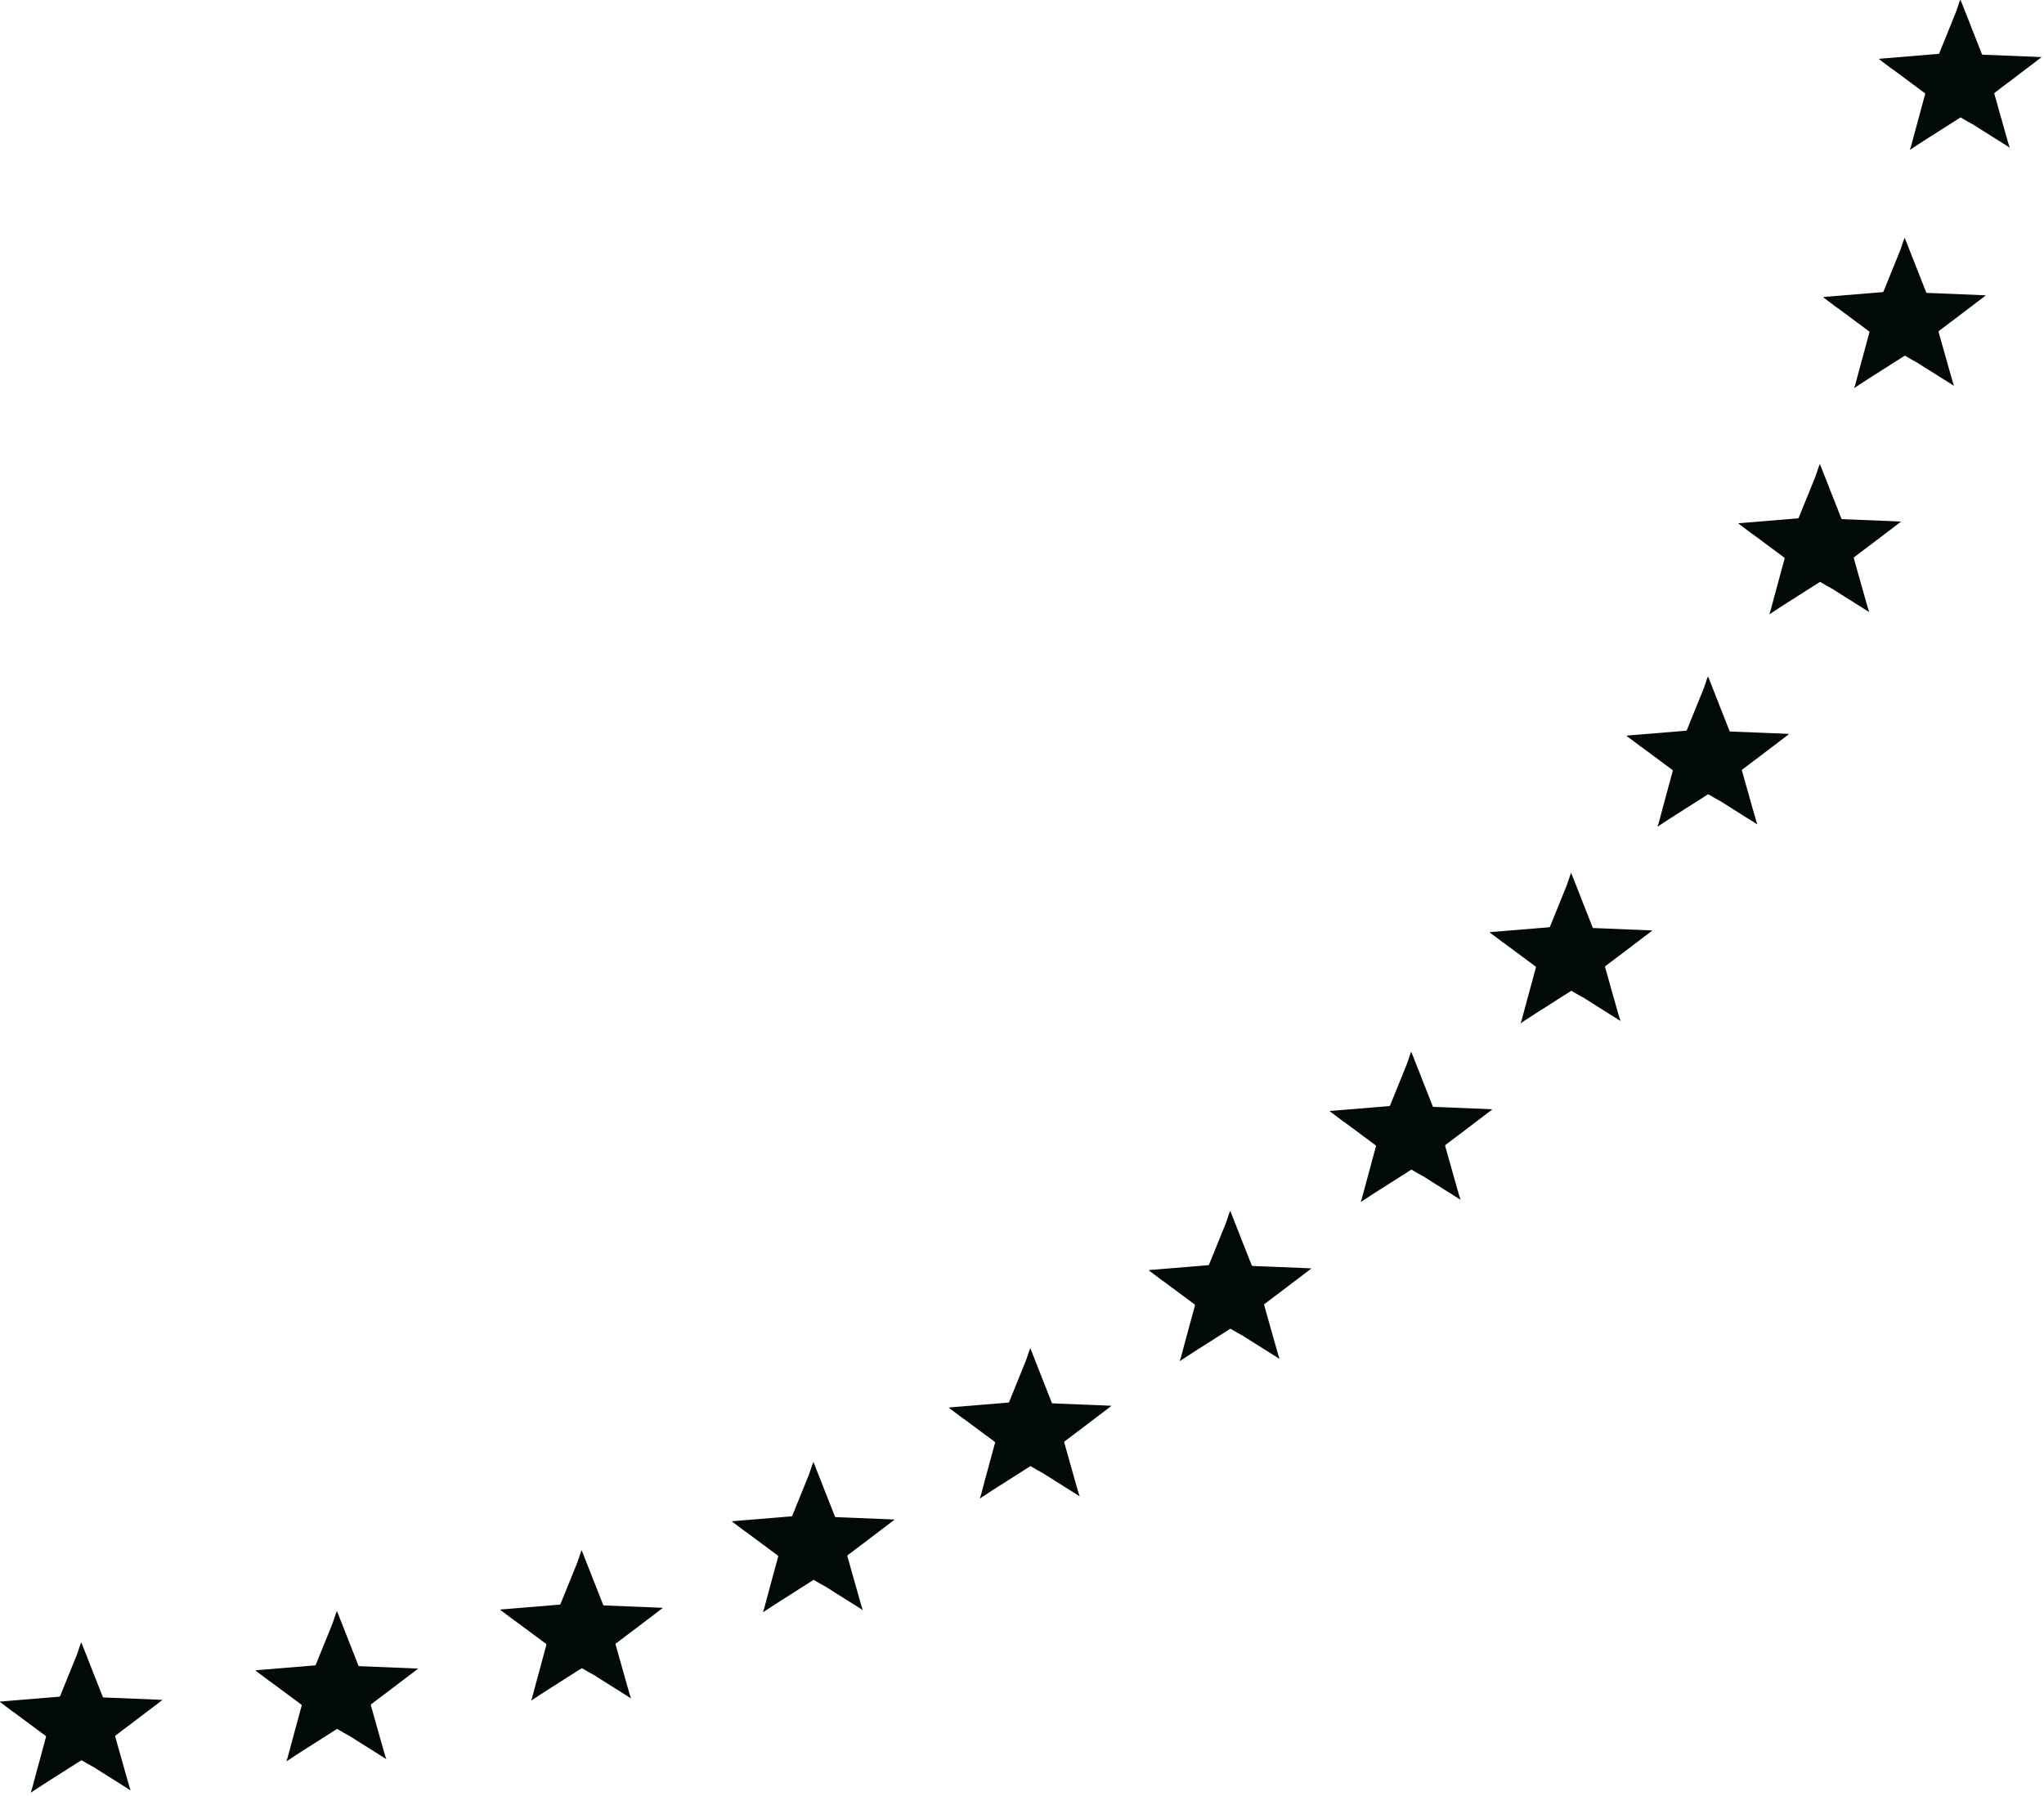 <?xml version="1.0" encoding="UTF-8"?> <svg xmlns="http://www.w3.org/2000/svg" width="256" height="225" viewBox="0 0 256 225" fill="none"><g clip-path="url(#clip0_255_277)"><path d="M235.35 7.42C235.79 7.73 236.22 8.09 236.68 8.42C236.86 8.55 237.03 8.69 237.22 8.81H237.24C237.34 8.92 237.47 8.99 237.59 9.08C238.74 9.94 239.89 10.8 241.05 11.65C241.1 11.69 241.13 11.72 241.11 11.8C240.71 13.27 240.31 14.74 239.91 16.22C239.73 16.89 239.54 17.57 239.37 18.24C239.35 18.31 239.33 18.38 239.31 18.44C239.28 18.52 239.24 18.61 239.23 18.7C239.23 18.72 239.21 18.74 239.23 18.76C239.25 18.76 239.26 18.76 239.28 18.74C239.31 18.72 239.34 18.7 239.36 18.67C239.44 18.62 239.53 18.56 239.61 18.51C240.04 18.21 240.5 17.94 240.94 17.64C241.14 17.5 241.36 17.39 241.56 17.24C241.85 17.06 242.15 16.88 242.44 16.69C242.52 16.64 242.58 16.59 242.66 16.54C243.04 16.3 243.43 16.07 243.81 15.81C244.08 15.64 244.35 15.47 244.62 15.3C244.92 15.11 245.22 14.92 245.5 14.74C245.54 14.72 245.58 14.7 245.62 14.74C245.64 14.76 245.65 14.77 245.68 14.77C245.68 14.79 245.7 14.79 245.71 14.79C245.71 14.81 245.74 14.82 245.77 14.83C245.77 14.85 245.8 14.85 245.82 14.86C245.82 14.88 245.85 14.88 245.88 14.89C245.91 14.91 245.95 14.95 245.99 14.96C246.01 14.98 246.02 14.99 246.05 14.99C246.08 15.02 246.12 15.04 246.16 15.06C246.18 15.08 246.19 15.09 246.21 15.09C246.21 15.09 246.24 15.12 246.27 15.12C246.33 15.17 246.4 15.21 246.47 15.24C246.47 15.26 246.5 15.26 246.53 15.27C246.53 15.29 246.56 15.3 246.59 15.3C246.61 15.32 246.62 15.33 246.65 15.33C246.67 15.35 246.68 15.36 246.71 15.36C246.77 15.41 246.84 15.45 246.91 15.48C246.91 15.5 246.94 15.51 246.97 15.51C246.97 15.53 247 15.54 247.03 15.54C247.36 15.75 247.69 15.96 248.02 16.17C249.06 16.82 250.09 17.47 251.12 18.12C251.15 18.14 251.18 18.17 251.22 18.17C251.32 18.28 251.46 18.33 251.59 18.41C251.64 18.43 251.66 18.5 251.73 18.49H251.71C251.46 17.77 251.28 17.02 251.06 16.29C250.63 14.78 250.2 13.26 249.78 11.75C249.76 11.68 249.78 11.65 249.83 11.61C250.26 11.29 250.69 10.96 251.11 10.64C251.11 10.64 251.13 10.62 251.14 10.62C251.3 10.51 251.45 10.37 251.62 10.26C251.96 10.01 252.29 9.75 252.62 9.5C253.58 8.77 254.53 8.04 255.49 7.32C255.55 7.27 255.61 7.22 255.68 7.17V7.15H255.61C255.26 7.13 254.91 7.12 254.56 7.1C253.66 7.07 252.76 7.03 251.86 6.99C251.29 6.97 250.73 6.94 250.16 6.92C249.55 6.9 248.94 6.87 248.33 6.85C248.27 6.85 248.24 6.83 248.22 6.77C247.86 5.85 247.5 4.92 247.13 4C247.13 3.98 247.11 3.97 247.1 3.94C246.96 3.56 246.81 3.17 246.66 2.8C246.31 1.92 245.96 1.03 245.61 0.14C245.61 0.12 245.59 0.1 245.58 0.08V0.1C245.58 0.373 245.58 0.373 245.58 0.1C245.58 -0.51 245.16 1.05 244.98 1.49C244.28 3.22 243.58 4.94 242.88 6.67C242.85 6.73 242.83 6.75 242.77 6.75C241.86 6.82 240.95 6.9 240.04 6.98C239.14 7.05 238.24 7.13 237.34 7.2C237.02 7.22 236.7 7.26 236.38 7.28C236.05 7.3 235.71 7.34 235.39 7.36L235.34 7.38L235.35 7.42Z" fill="#020A08"></path><path d="M228.37 37.26C228.81 37.57 229.24 37.93 229.7 38.26C229.88 38.39 230.05 38.53 230.24 38.65H230.26C230.36 38.76 230.49 38.83 230.61 38.92C231.76 39.78 232.91 40.64 234.07 41.49C234.12 41.53 234.15 41.56 234.13 41.64C233.73 43.11 233.33 44.58 232.93 46.06C232.75 46.73 232.56 47.41 232.39 48.08C232.37 48.15 232.35 48.22 232.33 48.28C232.3 48.36 232.26 48.45 232.25 48.54C232.25 48.56 232.23 48.58 232.25 48.6C232.27 48.6 232.28 48.6 232.3 48.58C232.33 48.56 232.36 48.54 232.38 48.51C232.46 48.46 232.55 48.4 232.63 48.35C233.06 48.05 233.52 47.78 233.96 47.48C234.16 47.34 234.38 47.23 234.58 47.08C234.87 46.9 235.17 46.72 235.46 46.53C235.54 46.48 235.6 46.43 235.68 46.38C236.06 46.14 236.45 45.91 236.83 45.65C237.1 45.48 237.37 45.31 237.64 45.14C237.94 44.95 238.24 44.76 238.52 44.58C238.56 44.56 238.6 44.54 238.64 44.58C238.66 44.6 238.67 44.61 238.7 44.61C238.7 44.63 238.72 44.63 238.73 44.63C238.73 44.65 238.76 44.66 238.79 44.67C238.79 44.69 238.82 44.69 238.84 44.7C238.84 44.72 238.87 44.72 238.9 44.73C238.93 44.75 238.97 44.79 239.01 44.8C239.03 44.82 239.04 44.83 239.07 44.83C239.1 44.86 239.14 44.88 239.18 44.9C239.2 44.92 239.21 44.93 239.23 44.93C239.23 44.93 239.26 44.96 239.29 44.96C239.35 45.01 239.42 45.05 239.49 45.08C239.49 45.1 239.52 45.1 239.55 45.11C239.55 45.13 239.58 45.14 239.61 45.14C239.63 45.16 239.64 45.17 239.67 45.17C239.69 45.19 239.7 45.2 239.73 45.2C239.79 45.25 239.86 45.29 239.93 45.32C239.93 45.34 239.96 45.35 239.99 45.35C239.99 45.37 240.02 45.38 240.05 45.38C240.38 45.59 240.71 45.8 241.04 46.01C242.08 46.66 243.11 47.31 244.14 47.96C244.17 47.98 244.2 48.01 244.24 48.01C244.34 48.12 244.48 48.17 244.61 48.25C244.66 48.27 244.68 48.34 244.75 48.33H244.73C244.48 47.61 244.3 46.86 244.08 46.13C243.65 44.62 243.22 43.1 242.8 41.59C242.78 41.52 242.8 41.49 242.85 41.45C243.28 41.13 243.71 40.8 244.13 40.48C244.13 40.48 244.15 40.46 244.16 40.46C244.32 40.35 244.47 40.21 244.64 40.1C244.98 39.85 245.31 39.59 245.64 39.34C246.6 38.61 247.55 37.88 248.51 37.16C248.57 37.11 248.63 37.06 248.7 37.01V36.99H248.63C248.28 36.97 247.93 36.96 247.58 36.94C246.68 36.91 245.78 36.87 244.88 36.83C244.31 36.81 243.75 36.78 243.18 36.76C242.57 36.74 241.96 36.71 241.35 36.69C241.29 36.69 241.26 36.67 241.24 36.61C240.88 35.69 240.52 34.76 240.15 33.84C240.15 33.82 240.13 33.81 240.12 33.78C239.98 33.4 239.83 33.01 239.68 32.64C239.33 31.76 238.98 30.87 238.63 29.98C238.63 29.96 238.61 29.94 238.6 29.92V29.94C238.6 30.213 238.6 30.213 238.6 29.94C238.6 29.33 238.18 30.89 238 31.33C237.3 33.06 236.6 34.78 235.9 36.51C235.87 36.57 235.85 36.59 235.79 36.59C234.88 36.66 233.97 36.74 233.06 36.82C232.16 36.89 231.26 36.97 230.36 37.04C230.04 37.06 229.72 37.1 229.4 37.12C229.07 37.14 228.73 37.18 228.41 37.2L228.36 37.22L228.37 37.26Z" fill="#020A08"></path><path d="M217.75 65.6C218.19 65.91 218.62 66.27 219.08 66.6C219.26 66.73 219.43 66.87 219.62 66.99H219.64C219.74 67.1 219.87 67.17 219.99 67.26C221.14 68.12 222.29 68.98 223.45 69.83C223.5 69.87 223.53 69.9 223.51 69.98C223.11 71.45 222.71 72.92 222.31 74.4C222.13 75.07 221.94 75.75 221.77 76.42C221.75 76.49 221.73 76.56 221.71 76.62C221.68 76.7 221.64 76.79 221.63 76.88C221.63 76.9 221.61 76.92 221.63 76.94C221.65 76.94 221.66 76.94 221.68 76.92C221.71 76.9 221.74 76.88 221.76 76.85C221.84 76.8 221.93 76.74 222.01 76.69C222.44 76.39 222.9 76.12 223.34 75.82C223.54 75.68 223.76 75.57 223.96 75.42C224.25 75.24 224.55 75.06 224.84 74.87C224.92 74.82 224.98 74.77 225.06 74.72C225.44 74.48 225.83 74.25 226.21 73.99C226.48 73.82 226.75 73.65 227.02 73.48C227.32 73.29 227.62 73.1 227.9 72.92C227.94 72.9 227.98 72.88 228.02 72.92C228.04 72.94 228.05 72.95 228.08 72.95C228.08 72.97 228.1 72.97 228.11 72.97C228.11 72.99 228.14 73 228.17 73.01C228.17 73.03 228.2 73.03 228.22 73.04C228.22 73.06 228.25 73.06 228.28 73.07C228.31 73.09 228.35 73.13 228.39 73.14C228.41 73.16 228.42 73.17 228.45 73.17C228.48 73.2 228.52 73.22 228.56 73.24C228.58 73.26 228.59 73.27 228.61 73.27C228.61 73.27 228.64 73.3 228.67 73.3C228.73 73.35 228.8 73.39 228.87 73.42C228.87 73.44 228.9 73.44 228.93 73.45C228.93 73.47 228.96 73.48 228.99 73.48C229.01 73.5 229.02 73.51 229.05 73.51C229.07 73.53 229.08 73.54 229.11 73.54C229.17 73.59 229.24 73.63 229.31 73.66C229.31 73.68 229.34 73.69 229.37 73.69C229.37 73.71 229.4 73.72 229.43 73.72C229.76 73.93 230.09 74.14 230.42 74.35C231.46 75 232.49 75.65 233.52 76.3C233.55 76.32 233.58 76.35 233.62 76.35C233.72 76.46 233.86 76.51 233.99 76.59C234.04 76.61 234.06 76.68 234.13 76.67H234.11C233.86 75.95 233.68 75.2 233.46 74.47C233.03 72.96 232.6 71.44 232.18 69.93C232.16 69.86 232.18 69.83 232.23 69.79C232.66 69.47 233.09 69.14 233.51 68.82C233.51 68.82 233.53 68.8 233.54 68.8C233.7 68.69 233.85 68.55 234.02 68.44C234.36 68.19 234.69 67.93 235.02 67.68C235.98 66.95 236.93 66.22 237.89 65.5C237.95 65.45 238.01 65.4 238.08 65.35V65.33H238.01C237.66 65.31 237.31 65.3 236.96 65.28C236.06 65.25 235.16 65.21 234.26 65.17C233.69 65.15 233.13 65.12 232.56 65.1C231.95 65.08 231.34 65.05 230.73 65.03C230.67 65.03 230.64 65.01 230.62 64.95C230.26 64.03 229.9 63.1 229.53 62.18C229.53 62.16 229.51 62.15 229.5 62.12C229.36 61.74 229.21 61.35 229.06 60.98C228.71 60.1 228.36 59.21 228.01 58.32C228.01 58.3 227.99 58.28 227.98 58.26V58.28C227.98 58.553 227.98 58.553 227.98 58.28C227.98 57.67 227.56 59.23 227.38 59.67C226.68 61.4 225.98 63.12 225.28 64.85C225.25 64.91 225.23 64.93 225.17 64.93C224.26 65 223.35 65.08 222.44 65.16C221.54 65.23 220.64 65.31 219.74 65.38C219.42 65.4 219.1 65.44 218.78 65.46C218.45 65.48 218.11 65.52 217.79 65.54L217.74 65.56L217.75 65.6Z" fill="#020A08"></path><path d="M203.74 92.2C204.18 92.51 204.61 92.87 205.07 93.2C205.25 93.33 205.42 93.47 205.61 93.59H205.63C205.73 93.7 205.86 93.77 205.98 93.86C207.13 94.72 208.28 95.58 209.44 96.43C209.49 96.47 209.52 96.5 209.5 96.58C209.1 98.05 208.7 99.52 208.3 101C208.12 101.67 207.93 102.35 207.76 103.02C207.74 103.09 207.72 103.16 207.7 103.22C207.67 103.3 207.63 103.39 207.62 103.48C207.62 103.5 207.6 103.52 207.62 103.54C207.64 103.54 207.65 103.54 207.67 103.52C207.7 103.5 207.73 103.48 207.75 103.45C207.83 103.4 207.92 103.34 208 103.29C208.43 102.99 208.89 102.72 209.33 102.42C209.53 102.28 209.75 102.17 209.95 102.02C210.24 101.84 210.54 101.66 210.83 101.47C210.91 101.42 210.97 101.37 211.05 101.32C211.43 101.08 211.82 100.85 212.2 100.59C212.47 100.42 212.74 100.25 213.01 100.08C213.31 99.89 213.61 99.7 213.89 99.52C213.93 99.5 213.97 99.48 214.01 99.52C214.03 99.54 214.04 99.55 214.07 99.55C214.07 99.57 214.09 99.57 214.1 99.57C214.1 99.59 214.13 99.6 214.16 99.61C214.16 99.63 214.19 99.63 214.21 99.64C214.21 99.66 214.24 99.66 214.27 99.67C214.3 99.69 214.34 99.73 214.38 99.74C214.4 99.76 214.41 99.77 214.44 99.77C214.47 99.8 214.51 99.82 214.55 99.84C214.57 99.86 214.58 99.87 214.6 99.87C214.6 99.87 214.63 99.9 214.66 99.9C214.72 99.95 214.79 99.99 214.86 100.02C214.86 100.04 214.89 100.04 214.92 100.05C214.92 100.07 214.95 100.08 214.98 100.08C215 100.1 215.01 100.11 215.04 100.11C215.06 100.13 215.07 100.14 215.1 100.14C215.16 100.19 215.23 100.23 215.3 100.26C215.3 100.28 215.33 100.29 215.36 100.29C215.36 100.31 215.39 100.32 215.42 100.32C215.75 100.53 216.08 100.74 216.41 100.95C217.45 101.6 218.48 102.25 219.51 102.9C219.54 102.92 219.57 102.95 219.61 102.95C219.71 103.06 219.85 103.11 219.98 103.19C220.03 103.21 220.05 103.28 220.12 103.27H220.1C219.85 102.55 219.67 101.8 219.45 101.07C219.02 99.56 218.59 98.04 218.17 96.53C218.15 96.46 218.17 96.43 218.22 96.39C218.65 96.07 219.08 95.74 219.5 95.42C219.5 95.42 219.52 95.4 219.53 95.4C219.69 95.29 219.84 95.15 220.01 95.04C220.35 94.79 220.68 94.53 221.01 94.28C221.97 93.55 222.92 92.82 223.88 92.1C223.94 92.05 224 92 224.07 91.95V91.93H224C223.65 91.91 223.3 91.9 222.95 91.88C222.05 91.85 221.15 91.81 220.25 91.77C219.68 91.75 219.12 91.72 218.55 91.7C217.94 91.68 217.33 91.65 216.72 91.63C216.66 91.63 216.63 91.61 216.61 91.55C216.25 90.63 215.89 89.7 215.52 88.78C215.52 88.76 215.5 88.75 215.49 88.72C215.35 88.34 215.2 87.95 215.05 87.58C214.7 86.7 214.35 85.81 214 84.92C214 84.9 213.98 84.88 213.97 84.86V84.88C213.97 85.153 213.97 85.153 213.97 84.88C213.97 84.27 213.55 85.83 213.37 86.27C212.67 88 211.97 89.72 211.27 91.45C211.24 91.51 211.22 91.53 211.16 91.53C210.25 91.6 209.34 91.68 208.43 91.76C207.53 91.83 206.63 91.91 205.73 91.98C205.41 92 205.09 92.04 204.77 92.06C204.44 92.08 204.1 92.12 203.78 92.14L203.73 92.16L203.74 92.2Z" fill="#020A08"></path><path d="M186.6 116.82C187.04 117.13 187.47 117.49 187.93 117.82C188.11 117.95 188.28 118.09 188.47 118.21H188.49C188.59 118.32 188.72 118.39 188.84 118.48C189.99 119.34 191.14 120.2 192.3 121.05C192.35 121.09 192.38 121.12 192.36 121.2C191.96 122.67 191.56 124.14 191.16 125.62C190.98 126.29 190.79 126.97 190.62 127.64C190.6 127.71 190.58 127.78 190.56 127.84C190.53 127.92 190.49 128.01 190.48 128.1C190.48 128.12 190.46 128.14 190.48 128.16C190.5 128.16 190.51 128.16 190.53 128.14C190.56 128.12 190.59 128.1 190.61 128.07C190.69 128.02 190.78 127.96 190.86 127.91C191.29 127.61 191.75 127.34 192.19 127.04C192.39 126.9 192.61 126.79 192.81 126.64C193.1 126.46 193.4 126.28 193.69 126.09C193.77 126.04 193.83 125.99 193.91 125.94C194.29 125.7 194.68 125.47 195.06 125.21C195.33 125.04 195.6 124.87 195.87 124.7C196.17 124.51 196.47 124.32 196.75 124.14C196.79 124.12 196.83 124.1 196.87 124.14C196.89 124.16 196.9 124.17 196.93 124.17C196.93 124.19 196.95 124.19 196.96 124.19C196.96 124.21 196.99 124.22 197.02 124.23C197.02 124.25 197.05 124.25 197.07 124.26C197.07 124.28 197.1 124.28 197.13 124.29C197.16 124.31 197.2 124.35 197.24 124.36C197.26 124.38 197.27 124.39 197.3 124.39C197.33 124.42 197.37 124.44 197.41 124.46C197.43 124.48 197.44 124.49 197.46 124.49C197.46 124.49 197.49 124.52 197.52 124.52C197.58 124.57 197.65 124.61 197.72 124.64C197.72 124.66 197.75 124.66 197.78 124.67C197.78 124.69 197.81 124.7 197.84 124.7C197.86 124.72 197.87 124.73 197.9 124.73C197.92 124.75 197.93 124.76 197.96 124.76C198.02 124.81 198.09 124.85 198.16 124.88C198.16 124.9 198.19 124.91 198.22 124.91C198.22 124.93 198.25 124.94 198.28 124.94C198.61 125.15 198.94 125.36 199.27 125.57C200.31 126.22 201.34 126.87 202.37 127.52C202.4 127.54 202.43 127.57 202.47 127.57C202.57 127.68 202.71 127.73 202.84 127.81C202.89 127.83 202.91 127.9 202.98 127.89H202.96C202.71 127.17 202.53 126.42 202.31 125.69C201.88 124.18 201.45 122.66 201.03 121.15C201.01 121.08 201.03 121.05 201.08 121.01C201.51 120.69 201.94 120.36 202.36 120.04C202.36 120.04 202.38 120.02 202.39 120.02C202.55 119.91 202.7 119.77 202.87 119.66C203.21 119.41 203.54 119.15 203.87 118.9C204.83 118.17 205.78 117.44 206.74 116.72C206.8 116.67 206.86 116.62 206.93 116.57V116.55H206.86C206.51 116.53 206.16 116.52 205.81 116.5C204.91 116.47 204.01 116.43 203.11 116.39C202.54 116.37 201.98 116.34 201.41 116.32C200.8 116.3 200.19 116.27 199.58 116.25C199.52 116.25 199.49 116.23 199.47 116.17C199.11 115.25 198.75 114.32 198.38 113.4C198.38 113.38 198.36 113.37 198.35 113.34C198.21 112.96 198.06 112.57 197.91 112.2C197.56 111.32 197.21 110.43 196.86 109.54C196.86 109.52 196.84 109.5 196.83 109.48V109.5C196.83 109.773 196.83 109.773 196.83 109.5C196.83 108.89 196.41 110.45 196.23 110.89C195.53 112.62 194.83 114.34 194.13 116.07C194.1 116.13 194.08 116.15 194.02 116.15C193.11 116.22 192.2 116.3 191.29 116.38C190.39 116.45 189.49 116.53 188.59 116.6C188.27 116.62 187.95 116.66 187.63 116.68C187.3 116.7 186.96 116.74 186.64 116.76L186.59 116.78L186.6 116.82Z" fill="#020A08"></path><path d="M166.57 139.22C167.01 139.53 167.44 139.89 167.9 140.22C168.08 140.35 168.25 140.49 168.44 140.61H168.46C168.56 140.72 168.69 140.79 168.81 140.88C169.96 141.74 171.11 142.6 172.27 143.45C172.32 143.49 172.35 143.52 172.33 143.6C171.93 145.07 171.53 146.54 171.13 148.02C170.95 148.69 170.76 149.37 170.59 150.04C170.57 150.11 170.55 150.18 170.53 150.24C170.5 150.32 170.46 150.41 170.45 150.5C170.45 150.52 170.43 150.54 170.45 150.56C170.47 150.56 170.48 150.56 170.5 150.54C170.53 150.52 170.56 150.5 170.58 150.47C170.66 150.42 170.75 150.36 170.83 150.31C171.26 150.01 171.72 149.74 172.16 149.44C172.36 149.3 172.58 149.19 172.78 149.04C173.07 148.86 173.37 148.68 173.66 148.49C173.74 148.44 173.8 148.39 173.88 148.34C174.26 148.1 174.65 147.87 175.03 147.61C175.3 147.44 175.57 147.27 175.84 147.1C176.14 146.91 176.44 146.72 176.72 146.54C176.76 146.52 176.8 146.5 176.84 146.54C176.86 146.56 176.87 146.57 176.9 146.57C176.9 146.59 176.92 146.59 176.93 146.59C176.93 146.61 176.96 146.62 176.99 146.63C176.99 146.65 177.02 146.65 177.04 146.66C177.04 146.68 177.07 146.68 177.1 146.69C177.13 146.71 177.17 146.75 177.21 146.76C177.23 146.78 177.24 146.79 177.27 146.79C177.3 146.82 177.34 146.84 177.38 146.86C177.4 146.88 177.41 146.89 177.43 146.89C177.43 146.89 177.46 146.92 177.49 146.92C177.55 146.97 177.62 147.01 177.69 147.04C177.69 147.06 177.72 147.06 177.75 147.07C177.75 147.09 177.78 147.1 177.81 147.1C177.83 147.12 177.84 147.13 177.87 147.13C177.89 147.15 177.9 147.16 177.93 147.16C177.99 147.21 178.06 147.25 178.13 147.28C178.13 147.3 178.16 147.31 178.19 147.31C178.19 147.33 178.22 147.34 178.25 147.34C178.58 147.55 178.91 147.76 179.24 147.97C180.28 148.62 181.31 149.27 182.34 149.92C182.37 149.94 182.4 149.97 182.44 149.97C182.54 150.08 182.68 150.13 182.81 150.21C182.86 150.23 182.88 150.3 182.95 150.29H182.93C182.68 149.57 182.5 148.82 182.28 148.09C181.85 146.58 181.42 145.06 181 143.55C180.98 143.48 181 143.45 181.05 143.41C181.48 143.09 181.91 142.76 182.33 142.44C182.33 142.44 182.35 142.42 182.36 142.42C182.52 142.31 182.67 142.17 182.84 142.06C183.18 141.81 183.51 141.55 183.84 141.3C184.8 140.57 185.75 139.84 186.71 139.12C186.77 139.07 186.83 139.02 186.9 138.97V138.95H186.83C186.48 138.93 186.13 138.92 185.78 138.9C184.88 138.87 183.98 138.83 183.08 138.79C182.51 138.77 181.95 138.74 181.38 138.72C180.77 138.7 180.16 138.67 179.55 138.65C179.49 138.65 179.46 138.63 179.44 138.57C179.08 137.65 178.72 136.72 178.35 135.8C178.35 135.78 178.33 135.77 178.32 135.74C178.18 135.36 178.03 134.97 177.88 134.6C177.53 133.72 177.18 132.83 176.83 131.94C176.83 131.92 176.81 131.9 176.8 131.88V131.9C176.8 132.173 176.8 132.173 176.8 131.9C176.8 131.29 176.38 132.85 176.2 133.29C175.5 135.02 174.8 136.74 174.1 138.47C174.07 138.53 174.05 138.55 173.99 138.55C173.08 138.62 172.17 138.7 171.26 138.78C170.36 138.85 169.46 138.93 168.56 139C168.24 139.02 167.92 139.06 167.6 139.08C167.27 139.1 166.93 139.14 166.61 139.16L166.56 139.18L166.57 139.22Z" fill="#020A08"></path><path d="M143.9 159.15C144.34 159.46 144.77 159.82 145.23 160.15C145.41 160.28 145.58 160.42 145.77 160.54H145.79C145.89 160.65 146.02 160.72 146.14 160.81C147.29 161.67 148.44 162.53 149.6 163.38C149.65 163.42 149.68 163.45 149.66 163.53C149.26 165 148.86 166.47 148.46 167.95C148.28 168.62 148.09 169.3 147.92 169.97C147.9 170.04 147.88 170.11 147.86 170.17C147.83 170.25 147.79 170.34 147.78 170.43C147.78 170.45 147.76 170.47 147.78 170.49C147.8 170.49 147.81 170.49 147.83 170.47C147.86 170.45 147.89 170.43 147.91 170.4C147.99 170.35 148.08 170.29 148.16 170.24C148.59 169.94 149.05 169.67 149.49 169.37C149.69 169.23 149.91 169.12 150.11 168.97C150.4 168.79 150.7 168.61 150.99 168.42C151.07 168.37 151.13 168.32 151.21 168.27C151.59 168.03 151.98 167.8 152.36 167.54C152.63 167.37 152.9 167.2 153.17 167.03C153.47 166.84 153.77 166.65 154.05 166.47C154.09 166.45 154.13 166.43 154.17 166.47C154.19 166.49 154.2 166.5 154.23 166.5C154.23 166.52 154.25 166.52 154.26 166.52C154.26 166.54 154.29 166.55 154.32 166.56C154.32 166.58 154.35 166.58 154.37 166.59C154.37 166.61 154.4 166.61 154.43 166.62C154.46 166.64 154.5 166.68 154.54 166.69C154.56 166.71 154.57 166.72 154.6 166.72C154.63 166.75 154.67 166.77 154.71 166.79C154.73 166.81 154.74 166.82 154.76 166.82C154.76 166.82 154.79 166.85 154.82 166.85C154.88 166.9 154.95 166.94 155.02 166.97C155.02 166.99 155.05 166.99 155.08 167C155.08 167.02 155.11 167.03 155.14 167.03C155.16 167.05 155.17 167.06 155.2 167.06C155.22 167.08 155.23 167.09 155.26 167.09C155.32 167.14 155.39 167.18 155.46 167.21C155.46 167.23 155.49 167.24 155.52 167.24C155.52 167.26 155.55 167.27 155.58 167.27C155.91 167.48 156.24 167.69 156.57 167.9C157.61 168.55 158.64 169.2 159.67 169.85C159.7 169.87 159.73 169.9 159.77 169.9C159.87 170.01 160.01 170.06 160.14 170.14C160.19 170.16 160.21 170.23 160.28 170.22H160.26C160.01 169.5 159.83 168.75 159.61 168.02C159.18 166.51 158.75 164.99 158.33 163.48C158.31 163.41 158.33 163.38 158.38 163.34C158.81 163.02 159.24 162.69 159.66 162.37C159.66 162.37 159.68 162.35 159.69 162.35C159.85 162.24 160 162.1 160.17 161.99C160.51 161.74 160.84 161.48 161.17 161.23C162.13 160.5 163.08 159.77 164.04 159.05C164.1 159 164.16 158.95 164.23 158.9V158.88H164.16C163.81 158.86 163.46 158.85 163.11 158.83C162.21 158.8 161.31 158.76 160.41 158.72C159.84 158.7 159.28 158.67 158.71 158.65C158.1 158.63 157.49 158.6 156.88 158.58C156.82 158.58 156.79 158.56 156.77 158.5C156.41 157.58 156.05 156.65 155.68 155.73C155.68 155.71 155.66 155.7 155.65 155.67C155.51 155.29 155.36 154.9 155.21 154.53C154.86 153.65 154.51 152.76 154.16 151.87C154.16 151.85 154.14 151.83 154.13 151.81V151.83C154.13 152.103 154.13 152.103 154.13 151.83C154.13 151.22 153.71 152.78 153.53 153.22C152.83 154.95 152.13 156.67 151.43 158.4C151.4 158.46 151.38 158.48 151.32 158.48C150.41 158.55 149.5 158.63 148.59 158.71C147.69 158.78 146.79 158.86 145.89 158.93C145.57 158.95 145.25 158.99 144.93 159.01C144.6 159.03 144.26 159.07 143.94 159.09L143.89 159.11L143.9 159.15Z" fill="#020A08"></path><path d="M118.86 176.36C119.3 176.67 119.73 177.03 120.19 177.36C120.37 177.49 120.54 177.63 120.73 177.75H120.75C120.85 177.86 120.98 177.93 121.1 178.02C122.25 178.88 123.4 179.74 124.56 180.59C124.61 180.63 124.64 180.66 124.62 180.74C124.22 182.21 123.82 183.68 123.42 185.16C123.24 185.83 123.05 186.51 122.88 187.18C122.86 187.25 122.84 187.32 122.82 187.38C122.79 187.46 122.75 187.55 122.74 187.64C122.74 187.66 122.72 187.68 122.74 187.7C122.76 187.7 122.77 187.7 122.79 187.68C122.82 187.66 122.85 187.64 122.87 187.61C122.95 187.56 123.04 187.5 123.12 187.45C123.55 187.15 124.01 186.88 124.45 186.58C124.65 186.44 124.87 186.33 125.07 186.18C125.36 186 125.66 185.82 125.95 185.63C126.03 185.58 126.09 185.53 126.17 185.48C126.55 185.24 126.94 185.01 127.32 184.75C127.59 184.58 127.86 184.41 128.13 184.24C128.43 184.05 128.73 183.86 129.01 183.68C129.05 183.66 129.09 183.64 129.13 183.68C129.15 183.7 129.16 183.71 129.19 183.71C129.19 183.73 129.21 183.73 129.22 183.73C129.22 183.75 129.25 183.76 129.28 183.77C129.28 183.79 129.31 183.79 129.33 183.8C129.33 183.82 129.36 183.82 129.39 183.83C129.42 183.85 129.46 183.89 129.5 183.9C129.52 183.92 129.53 183.93 129.56 183.93C129.59 183.96 129.63 183.98 129.67 184C129.69 184.02 129.7 184.03 129.72 184.03C129.72 184.03 129.75 184.06 129.78 184.06C129.84 184.11 129.91 184.15 129.98 184.18C129.98 184.2 130.01 184.2 130.04 184.21C130.04 184.23 130.07 184.24 130.1 184.24C130.12 184.26 130.13 184.27 130.16 184.27C130.18 184.29 130.19 184.3 130.22 184.3C130.28 184.35 130.35 184.39 130.42 184.42C130.42 184.44 130.45 184.45 130.48 184.45C130.48 184.47 130.51 184.48 130.54 184.48C130.87 184.69 131.2 184.9 131.53 185.11C132.57 185.76 133.6 186.41 134.63 187.06C134.66 187.08 134.69 187.11 134.73 187.11C134.83 187.22 134.97 187.27 135.1 187.35C135.15 187.37 135.17 187.44 135.24 187.43H135.22C134.97 186.71 134.79 185.96 134.57 185.23C134.14 183.72 133.71 182.2 133.29 180.69C133.27 180.62 133.29 180.59 133.34 180.55C133.77 180.23 134.2 179.9 134.62 179.58C134.62 179.58 134.64 179.56 134.65 179.56C134.81 179.45 134.96 179.31 135.13 179.2C135.47 178.95 135.8 178.69 136.13 178.44C137.09 177.71 138.04 176.98 139 176.26C139.06 176.21 139.12 176.16 139.19 176.11V176.09H139.12C138.77 176.07 138.42 176.06 138.07 176.04C137.17 176.01 136.27 175.97 135.37 175.93C134.8 175.91 134.24 175.88 133.67 175.86C133.06 175.84 132.45 175.81 131.84 175.79C131.78 175.79 131.75 175.77 131.73 175.71C131.37 174.79 131.01 173.86 130.64 172.94C130.64 172.92 130.62 172.91 130.61 172.88C130.47 172.5 130.32 172.11 130.17 171.74C129.82 170.86 129.47 169.97 129.12 169.08C129.12 169.06 129.1 169.04 129.09 169.02V169.04C129.09 169.313 129.09 169.313 129.09 169.04C129.09 168.43 128.67 169.99 128.49 170.43C127.79 172.16 127.09 173.88 126.39 175.61C126.36 175.67 126.34 175.69 126.28 175.69C125.37 175.76 124.46 175.84 123.55 175.92C122.65 175.99 121.75 176.07 120.85 176.14C120.53 176.16 120.21 176.2 119.89 176.22C119.56 176.24 119.22 176.28 118.9 176.3L118.85 176.32L118.86 176.36Z" fill="#020A08"></path><path d="M91.7 190.61C92.14 190.92 92.57 191.28 93.03 191.61C93.21 191.74 93.38 191.88 93.57 192H93.59C93.69 192.11 93.82 192.18 93.94 192.27C95.09 193.13 96.24 193.99 97.4 194.84C97.45 194.88 97.48 194.91 97.46 194.99C97.06 196.46 96.66 197.93 96.26 199.41C96.08 200.08 95.89 200.76 95.72 201.43C95.7 201.5 95.68 201.57 95.66 201.63C95.63 201.71 95.59 201.8 95.58 201.89C95.58 201.91 95.56 201.93 95.58 201.95C95.6 201.95 95.61 201.95 95.63 201.93C95.66 201.91 95.69 201.89 95.71 201.86C95.79 201.81 95.88 201.75 95.96 201.7C96.39 201.4 96.85 201.13 97.29 200.83C97.49 200.69 97.71 200.58 97.91 200.43C98.2 200.25 98.5 200.07 98.79 199.88C98.87 199.83 98.93 199.78 99.01 199.73C99.39 199.49 99.78 199.26 100.16 199C100.43 198.83 100.7 198.66 100.97 198.49C101.27 198.3 101.57 198.11 101.85 197.93C101.89 197.91 101.93 197.89 101.97 197.93C101.99 197.95 102 197.96 102.03 197.96C102.03 197.98 102.05 197.98 102.06 197.98C102.06 198 102.09 198.01 102.12 198.02C102.12 198.04 102.15 198.04 102.17 198.05C102.17 198.07 102.2 198.07 102.23 198.08C102.26 198.1 102.3 198.14 102.34 198.15C102.36 198.17 102.37 198.18 102.4 198.18C102.43 198.21 102.47 198.23 102.51 198.25C102.53 198.27 102.54 198.28 102.56 198.28C102.56 198.28 102.59 198.31 102.62 198.31C102.68 198.36 102.75 198.4 102.82 198.43C102.82 198.45 102.85 198.45 102.88 198.46C102.88 198.48 102.91 198.49 102.94 198.49C102.96 198.51 102.97 198.52 103 198.52C103.02 198.54 103.03 198.55 103.06 198.55C103.12 198.6 103.19 198.64 103.26 198.67C103.26 198.69 103.29 198.7 103.32 198.7C103.32 198.72 103.35 198.73 103.38 198.73C103.71 198.94 104.04 199.15 104.37 199.36C105.41 200.01 106.44 200.66 107.47 201.31C107.5 201.33 107.53 201.36 107.57 201.36C107.67 201.47 107.81 201.52 107.94 201.6C107.99 201.62 108.01 201.69 108.08 201.68H108.06C107.81 200.96 107.63 200.21 107.41 199.48C106.98 197.97 106.55 196.45 106.13 194.94C106.11 194.87 106.13 194.84 106.18 194.8C106.61 194.48 107.04 194.15 107.46 193.83C107.46 193.83 107.48 193.81 107.49 193.81C107.65 193.7 107.8 193.56 107.97 193.45C108.31 193.2 108.64 192.94 108.97 192.69C109.93 191.96 110.88 191.23 111.84 190.51C111.9 190.46 111.96 190.41 112.03 190.36V190.34H111.96C111.61 190.32 111.26 190.31 110.91 190.29C110.01 190.26 109.11 190.22 108.21 190.18C107.64 190.16 107.08 190.13 106.51 190.11C105.9 190.09 105.29 190.06 104.68 190.04C104.62 190.04 104.59 190.02 104.57 189.96C104.21 189.04 103.85 188.11 103.48 187.19C103.48 187.17 103.46 187.16 103.45 187.13C103.31 186.75 103.16 186.36 103.01 185.99C102.66 185.11 102.31 184.22 101.96 183.33C101.96 183.31 101.94 183.29 101.93 183.27V183.29C101.93 183.563 101.93 183.563 101.93 183.29C101.93 182.68 101.51 184.24 101.33 184.68C100.63 186.41 99.93 188.13 99.23 189.86C99.2 189.92 99.18 189.94 99.12 189.94C98.21 190.01 97.3 190.09 96.39 190.17C95.49 190.24 94.59 190.32 93.69 190.39C93.37 190.41 93.05 190.45 92.73 190.47C92.4 190.49 92.06 190.53 91.74 190.55L91.69 190.57L91.7 190.61Z" fill="#020A08"></path><path d="M62.67 201.67C63.11 201.98 63.54 202.34 64 202.67C64.18 202.8 64.35 202.94 64.54 203.06H64.56C64.66 203.17 64.79 203.24 64.91 203.33C66.06 204.19 67.21 205.05 68.37 205.9C68.42 205.94 68.45 205.97 68.43 206.05C68.03 207.52 67.63 208.99 67.23 210.47C67.05 211.14 66.86 211.82 66.69 212.49C66.67 212.56 66.65 212.63 66.63 212.69C66.6 212.77 66.56 212.86 66.55 212.95C66.55 212.97 66.53 212.99 66.55 213.01C66.57 213.01 66.58 213.01 66.6 212.99C66.63 212.97 66.66 212.95 66.68 212.92C66.76 212.87 66.85 212.81 66.93 212.76C67.36 212.46 67.82 212.19 68.26 211.89C68.46 211.75 68.68 211.64 68.88 211.49C69.17 211.31 69.47 211.13 69.76 210.94C69.84 210.89 69.9 210.84 69.98 210.79C70.36 210.55 70.75 210.32 71.13 210.06C71.4 209.89 71.67 209.72 71.94 209.55C72.24 209.36 72.54 209.17 72.82 208.99C72.86 208.97 72.9 208.95 72.94 208.99C72.96 209.01 72.97 209.02 73 209.02C73 209.04 73.02 209.04 73.03 209.04C73.03 209.06 73.06 209.07 73.09 209.08C73.09 209.1 73.12 209.1 73.14 209.11C73.14 209.13 73.17 209.13 73.2 209.14C73.23 209.16 73.27 209.2 73.31 209.21C73.33 209.23 73.34 209.24 73.37 209.24C73.4 209.27 73.44 209.29 73.48 209.31C73.5 209.33 73.51 209.34 73.53 209.34C73.53 209.34 73.56 209.37 73.59 209.37C73.65 209.42 73.72 209.46 73.79 209.49C73.79 209.51 73.82 209.51 73.85 209.52C73.85 209.54 73.88 209.55 73.91 209.55C73.93 209.57 73.94 209.58 73.97 209.58C73.99 209.6 74 209.61 74.03 209.61C74.09 209.66 74.16 209.7 74.23 209.73C74.23 209.75 74.26 209.76 74.29 209.76C74.29 209.78 74.32 209.79 74.35 209.79C74.68 210 75.01 210.21 75.34 210.42C76.38 211.07 77.41 211.72 78.44 212.37C78.47 212.39 78.5 212.42 78.54 212.42C78.64 212.53 78.78 212.58 78.91 212.66C78.96 212.68 78.98 212.75 79.05 212.74H79.03C78.78 212.02 78.6 211.27 78.38 210.54C77.95 209.03 77.52 207.51 77.1 206C77.08 205.93 77.1 205.9 77.15 205.86C77.58 205.54 78.01 205.21 78.43 204.89C78.43 204.89 78.45 204.87 78.46 204.87C78.62 204.76 78.77 204.62 78.94 204.51C79.28 204.26 79.61 204 79.94 203.75C80.9 203.02 81.85 202.29 82.81 201.57C82.87 201.52 82.93 201.47 83 201.42V201.4H82.93C82.58 201.38 82.23 201.37 81.88 201.35C80.98 201.32 80.08 201.28 79.18 201.24C78.61 201.22 78.05 201.19 77.48 201.17C76.87 201.15 76.26 201.12 75.65 201.1C75.59 201.1 75.56 201.08 75.54 201.02C75.18 200.1 74.82 199.17 74.45 198.25C74.45 198.23 74.43 198.22 74.42 198.19C74.28 197.81 74.13 197.42 73.98 197.05C73.63 196.17 73.28 195.28 72.93 194.39C72.93 194.37 72.91 194.35 72.9 194.33V194.35C72.9 194.623 72.9 194.623 72.9 194.35C72.9 193.74 72.48 195.3 72.3 195.74C71.6 197.47 70.9 199.19 70.2 200.92C70.17 200.98 70.15 201 70.09 201C69.18 201.07 68.27 201.15 67.36 201.23C66.46 201.3 65.56 201.38 64.66 201.45C64.34 201.47 64.02 201.51 63.7 201.53C63.37 201.55 63.03 201.59 62.71 201.61L62.66 201.63L62.67 201.67Z" fill="#020A08"></path><path d="M32.02 209.28C32.46 209.59 32.89 209.95 33.35 210.28C33.53 210.41 33.7 210.55 33.89 210.67H33.91C34.01 210.78 34.14 210.85 34.26 210.94C35.41 211.8 36.56 212.66 37.72 213.51C37.77 213.55 37.8 213.58 37.78 213.66C37.38 215.13 36.98 216.6 36.58 218.08C36.4 218.75 36.21 219.43 36.04 220.1C36.02 220.17 36 220.24 35.98 220.3C35.95 220.38 35.91 220.47 35.9 220.56C35.9 220.58 35.88 220.6 35.9 220.62C35.92 220.62 35.93 220.62 35.95 220.6C35.98 220.58 36.01 220.56 36.03 220.53C36.11 220.48 36.2 220.42 36.28 220.37C36.71 220.07 37.17 219.8 37.61 219.5C37.81 219.36 38.03 219.25 38.23 219.1C38.52 218.92 38.82 218.74 39.11 218.55C39.19 218.5 39.25 218.45 39.33 218.4C39.71 218.16 40.1 217.93 40.48 217.67C40.75 217.5 41.02 217.33 41.29 217.16C41.59 216.97 41.89 216.78 42.17 216.6C42.21 216.58 42.25 216.56 42.29 216.6C42.31 216.62 42.32 216.63 42.35 216.63C42.35 216.65 42.37 216.65 42.38 216.65C42.38 216.67 42.41 216.68 42.44 216.69C42.44 216.71 42.47 216.71 42.49 216.72C42.49 216.74 42.52 216.74 42.55 216.75C42.58 216.77 42.62 216.81 42.66 216.82C42.68 216.84 42.69 216.85 42.72 216.85C42.75 216.88 42.79 216.9 42.83 216.92C42.85 216.94 42.86 216.95 42.88 216.95C42.88 216.95 42.91 216.98 42.94 216.98C43 217.03 43.07 217.07 43.14 217.1C43.14 217.12 43.17 217.12 43.2 217.13C43.2 217.15 43.23 217.16 43.26 217.16C43.28 217.18 43.29 217.19 43.32 217.19C43.34 217.21 43.35 217.22 43.38 217.22C43.44 217.27 43.51 217.31 43.58 217.34C43.58 217.36 43.61 217.37 43.64 217.37C43.64 217.39 43.67 217.4 43.7 217.4C44.03 217.61 44.36 217.82 44.69 218.03C45.73 218.68 46.76 219.33 47.79 219.98C47.82 220 47.85 220.03 47.89 220.03C47.99 220.14 48.13 220.19 48.26 220.27C48.31 220.29 48.33 220.36 48.4 220.35H48.38C48.13 219.63 47.95 218.88 47.73 218.15C47.3 216.64 46.87 215.12 46.45 213.61C46.43 213.54 46.45 213.51 46.5 213.47C46.93 213.15 47.36 212.82 47.78 212.5C47.78 212.5 47.8 212.48 47.81 212.48C47.97 212.37 48.12 212.23 48.29 212.12C48.63 211.87 48.96 211.61 49.29 211.36C50.25 210.63 51.2 209.9 52.16 209.18C52.22 209.13 52.28 209.08 52.35 209.03V209.01H52.28C51.93 208.99 51.58 208.98 51.23 208.96C50.33 208.93 49.43 208.89 48.53 208.85C47.96 208.83 47.4 208.8 46.83 208.78C46.22 208.76 45.61 208.73 45 208.71C44.94 208.71 44.91 208.69 44.89 208.63C44.53 207.71 44.17 206.78 43.8 205.86C43.8 205.84 43.78 205.83 43.77 205.8C43.63 205.42 43.48 205.03 43.33 204.66C42.98 203.78 42.63 202.89 42.28 202C42.28 201.98 42.26 201.96 42.25 201.94V201.96C42.25 202.233 42.25 202.233 42.25 201.96C42.25 201.35 41.83 202.91 41.65 203.35C40.95 205.08 40.25 206.8 39.55 208.53C39.52 208.59 39.5 208.61 39.44 208.61C38.53 208.68 37.62 208.76 36.71 208.84C35.81 208.91 34.91 208.99 34.01 209.06C33.69 209.08 33.37 209.12 33.05 209.14C32.72 209.16 32.38 209.2 32.06 209.22L32.01 209.24L32.02 209.28Z" fill="#020A08"></path><path d="M-9.76585e-06 213.2C0.44 213.51 0.87 213.87 1.33 214.2C1.51 214.33 1.68 214.47 1.87 214.59H1.89C1.99 214.7 2.12 214.77 2.24 214.86C3.39 215.72 4.54 216.58 5.7 217.43C5.75 217.47 5.78 217.5 5.76 217.58C5.36 219.05 4.96 220.52 4.56 222C4.38 222.67 4.19 223.35 4.02 224.02C4 224.09 3.98 224.16 3.96 224.22C3.93 224.3 3.89 224.39 3.88 224.48C3.88 224.5 3.86 224.52 3.88 224.54C3.9 224.54 3.91 224.54 3.93 224.52C3.96 224.5 3.99 224.48 4.01 224.45C4.09 224.4 4.18 224.34 4.26 224.29C4.69 223.99 5.15 223.72 5.59 223.42C5.79 223.28 6.01 223.17 6.21 223.02C6.5 222.84 6.8 222.66 7.09 222.47C7.17 222.42 7.23 222.37 7.31 222.32C7.69 222.08 8.08 221.85 8.46 221.59C8.73 221.42 9 221.25 9.27 221.08C9.57 220.89 9.87 220.7 10.15 220.52C10.19 220.5 10.23 220.48 10.27 220.52C10.29 220.54 10.3 220.55 10.33 220.55C10.33 220.57 10.35 220.57 10.36 220.57C10.36 220.59 10.39 220.6 10.42 220.61C10.42 220.63 10.45 220.63 10.47 220.64C10.47 220.66 10.5 220.66 10.53 220.67C10.56 220.69 10.6 220.73 10.64 220.74C10.66 220.76 10.67 220.77 10.7 220.77C10.73 220.8 10.77 220.82 10.81 220.84C10.83 220.86 10.84 220.87 10.86 220.87C10.86 220.87 10.89 220.9 10.92 220.9C10.98 220.95 11.05 220.99 11.12 221.02C11.12 221.04 11.15 221.04 11.18 221.05C11.18 221.07 11.21 221.08 11.24 221.08C11.26 221.1 11.27 221.11 11.3 221.11C11.32 221.13 11.33 221.14 11.36 221.14C11.42 221.19 11.49 221.23 11.56 221.26C11.56 221.28 11.59 221.29 11.62 221.29C11.62 221.31 11.65 221.32 11.68 221.32C12.01 221.53 12.34 221.74 12.67 221.95C13.71 222.6 14.74 223.25 15.77 223.9C15.8 223.92 15.83 223.95 15.87 223.95C15.97 224.06 16.11 224.11 16.24 224.19C16.29 224.21 16.31 224.28 16.38 224.27H16.36C16.11 223.55 15.93 222.8 15.71 222.07C15.28 220.56 14.85 219.04 14.43 217.53C14.41 217.46 14.43 217.43 14.48 217.39C14.91 217.07 15.34 216.74 15.76 216.42C15.76 216.42 15.78 216.4 15.79 216.4C15.95 216.29 16.1 216.15 16.27 216.04C16.61 215.79 16.94 215.53 17.27 215.28C18.23 214.55 19.18 213.82 20.14 213.1C20.2 213.05 20.26 213 20.33 212.95V212.93H20.26C19.91 212.91 19.56 212.9 19.21 212.88C18.31 212.85 17.41 212.81 16.51 212.77C15.94 212.75 15.38 212.72 14.81 212.7C14.2 212.68 13.59 212.65 12.98 212.63C12.92 212.63 12.89 212.61 12.87 212.55C12.51 211.63 12.15 210.7 11.78 209.78C11.78 209.76 11.76 209.75 11.75 209.72C11.61 209.34 11.46 208.95 11.31 208.58C10.96 207.7 10.61 206.81 10.26 205.92C10.26 205.9 10.24 205.88 10.23 205.86V205.88C10.23 206.153 10.23 206.153 10.23 205.88C10.23 205.27 9.81 206.83 9.63 207.27C8.93 209 8.23 210.72 7.53 212.45C7.5 212.51 7.48 212.53 7.42 212.53C6.51 212.6 5.6 212.68 4.69 212.76C3.79 212.83 2.89 212.91 1.99 212.98C1.67 213 1.35 213.04 1.03 213.06C0.7 213.08 0.36 213.12 0.04 213.14L-0.01 213.16L-9.76585e-06 213.2Z" fill="#020A08"></path></g><defs><clipPath id="clip0_255_277"><rect width="255.68" height="224.54" fill="white"></rect></clipPath></defs></svg> 